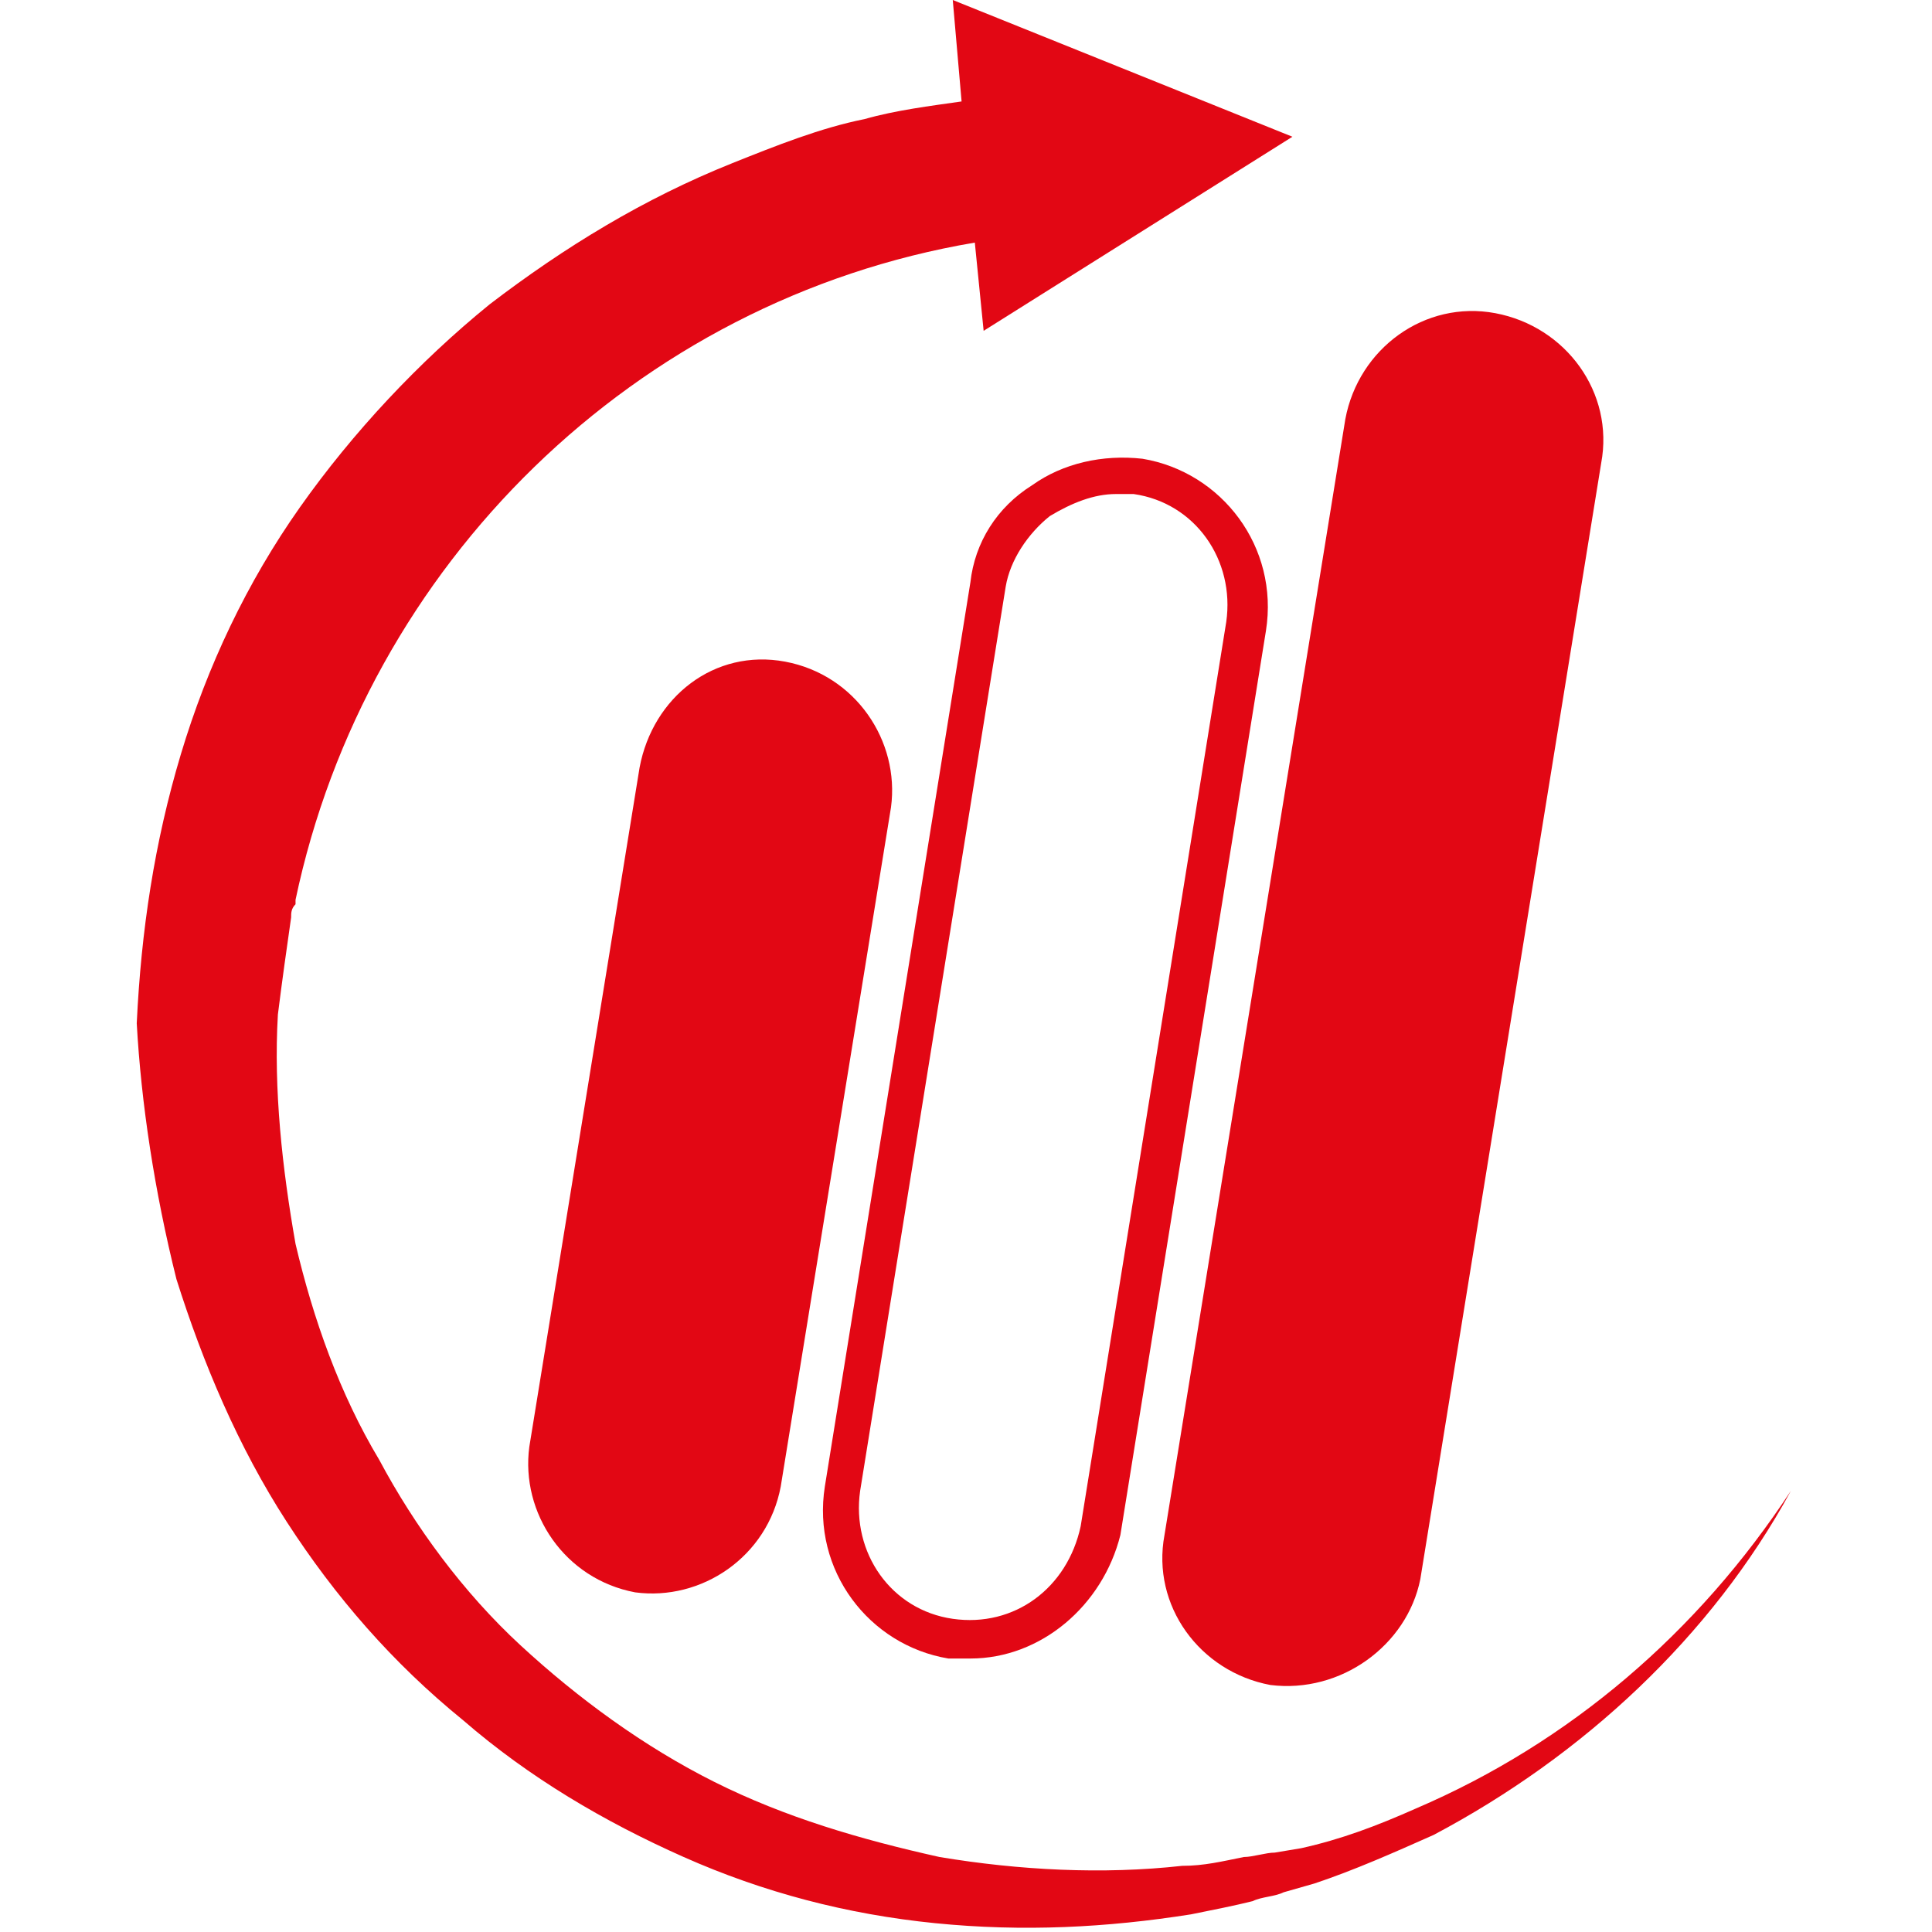 <?xml version="1.0" encoding="utf-8"?>
<!-- Generator: Adobe Illustrator 27.8.0, SVG Export Plug-In . SVG Version: 6.00 Build 0)  -->
<svg version="1.1" id="Layer_1" xmlns="http://www.w3.org/2000/svg" xmlns:xlink="http://www.w3.org/1999/xlink" x="0px" y="0px"
	 viewBox="0 0 43.8 43.8" style="enable-background:new 0 0 43.8 43.8;" xml:space="preserve">
<style type="text/css">
	.st0{fill:#E20714;}
</style>
<g>
	<g id="Calque_1">
		<path class="st0" d="M14.4,36.1L14.4,36.1c-1.6-0.3-2.6-1.8-2.4-3.3l2.5-15.4c0.3-1.6,1.7-2.7,3.3-2.4l0,0
			c1.6,0.3,2.6,1.8,2.4,3.3l-2.5,15.4C17.4,35.3,15.9,36.3,14.4,36.1z"/>
		<path class="st0" d="M22,37.6c-0.2,0-0.4,0-0.5,0c-1.8-0.3-3.1-2-2.8-3.9L22,13.2c0.1-0.9,0.6-1.7,1.4-2.2
			c0.7-0.5,1.6-0.7,2.5-0.6c1.8,0.3,3.1,2,2.8,3.9l-3.3,20.5C25,36.4,23.6,37.6,22,37.6z M25.3,11.2c-0.5,0-1,0.2-1.5,0.5
			c-0.5,0.4-0.9,1-1,1.6l-3.3,20.5c-0.2,1.4,0.7,2.7,2.1,2.9l0,0c1.4,0.2,2.6-0.7,2.9-2.1l3.3-20.5c0.2-1.4-0.7-2.7-2.1-2.9
			C25.6,11.2,25.4,11.2,25.3,11.2z"/>
		<path class="st0" d="M28.8,38.2L28.8,38.2c-1.6-0.3-2.7-1.8-2.4-3.4l4.1-25.3c0.3-1.6,1.8-2.7,3.4-2.4l0,0
			c1.6,0.3,2.7,1.8,2.4,3.4l-4.1,25.3C31.9,37.3,30.4,38.4,28.8,38.2z"/>
		<path class="st0" d="M32.1,41c-0.9,0.4-1.7,0.7-2.6,0.9L28.9,42c-0.2,0-0.5,0.1-0.7,0.1c-0.5,0.1-0.9,0.2-1.4,0.2
			c-1.8,0.2-3.7,0.1-5.5-0.2c-1.8-0.4-3.5-0.9-5.1-1.7s-3.1-1.9-4.4-3.1c-1.3-1.2-2.4-2.7-3.2-4.2c-0.9-1.5-1.5-3.2-1.9-4.9
			c-0.3-1.7-0.5-3.5-0.4-5.2c0.1-0.8,0.2-1.5,0.3-2.2c0-0.1,0-0.2,0.1-0.3v-0.1c1.6-7.6,7.7-13.6,15.4-14.9l0.2,2l7-4.4L21.6,0
			l0.2,2.3c-0.7,0.1-1.5,0.2-2.2,0.4c-1,0.2-2,0.6-3,1c-2,0.8-3.8,1.9-5.5,3.2C9.5,8.2,8,9.8,6.8,11.5s-2.1,3.6-2.7,5.6
			s-0.9,4-1,6.1C3.2,25,3.5,27,4,29c0.6,1.9,1.4,3.8,2.5,5.5s2.4,3.2,4,4.5c1.5,1.3,3.2,2.3,5,3.1s3.7,1.3,5.7,1.5s3.9,0.1,5.8-0.2
			c0.5-0.1,1-0.2,1.4-0.3c0.2-0.1,0.5-0.1,0.7-0.2l0.7-0.2c0.9-0.3,1.8-0.7,2.7-1.1c3.4-1.8,6.3-4.5,8.1-7.8
			C38.5,37,35.6,39.5,32.1,41z"/>
	</g>
	<g id="Calque_2">
	</g>
</g>
</svg>
